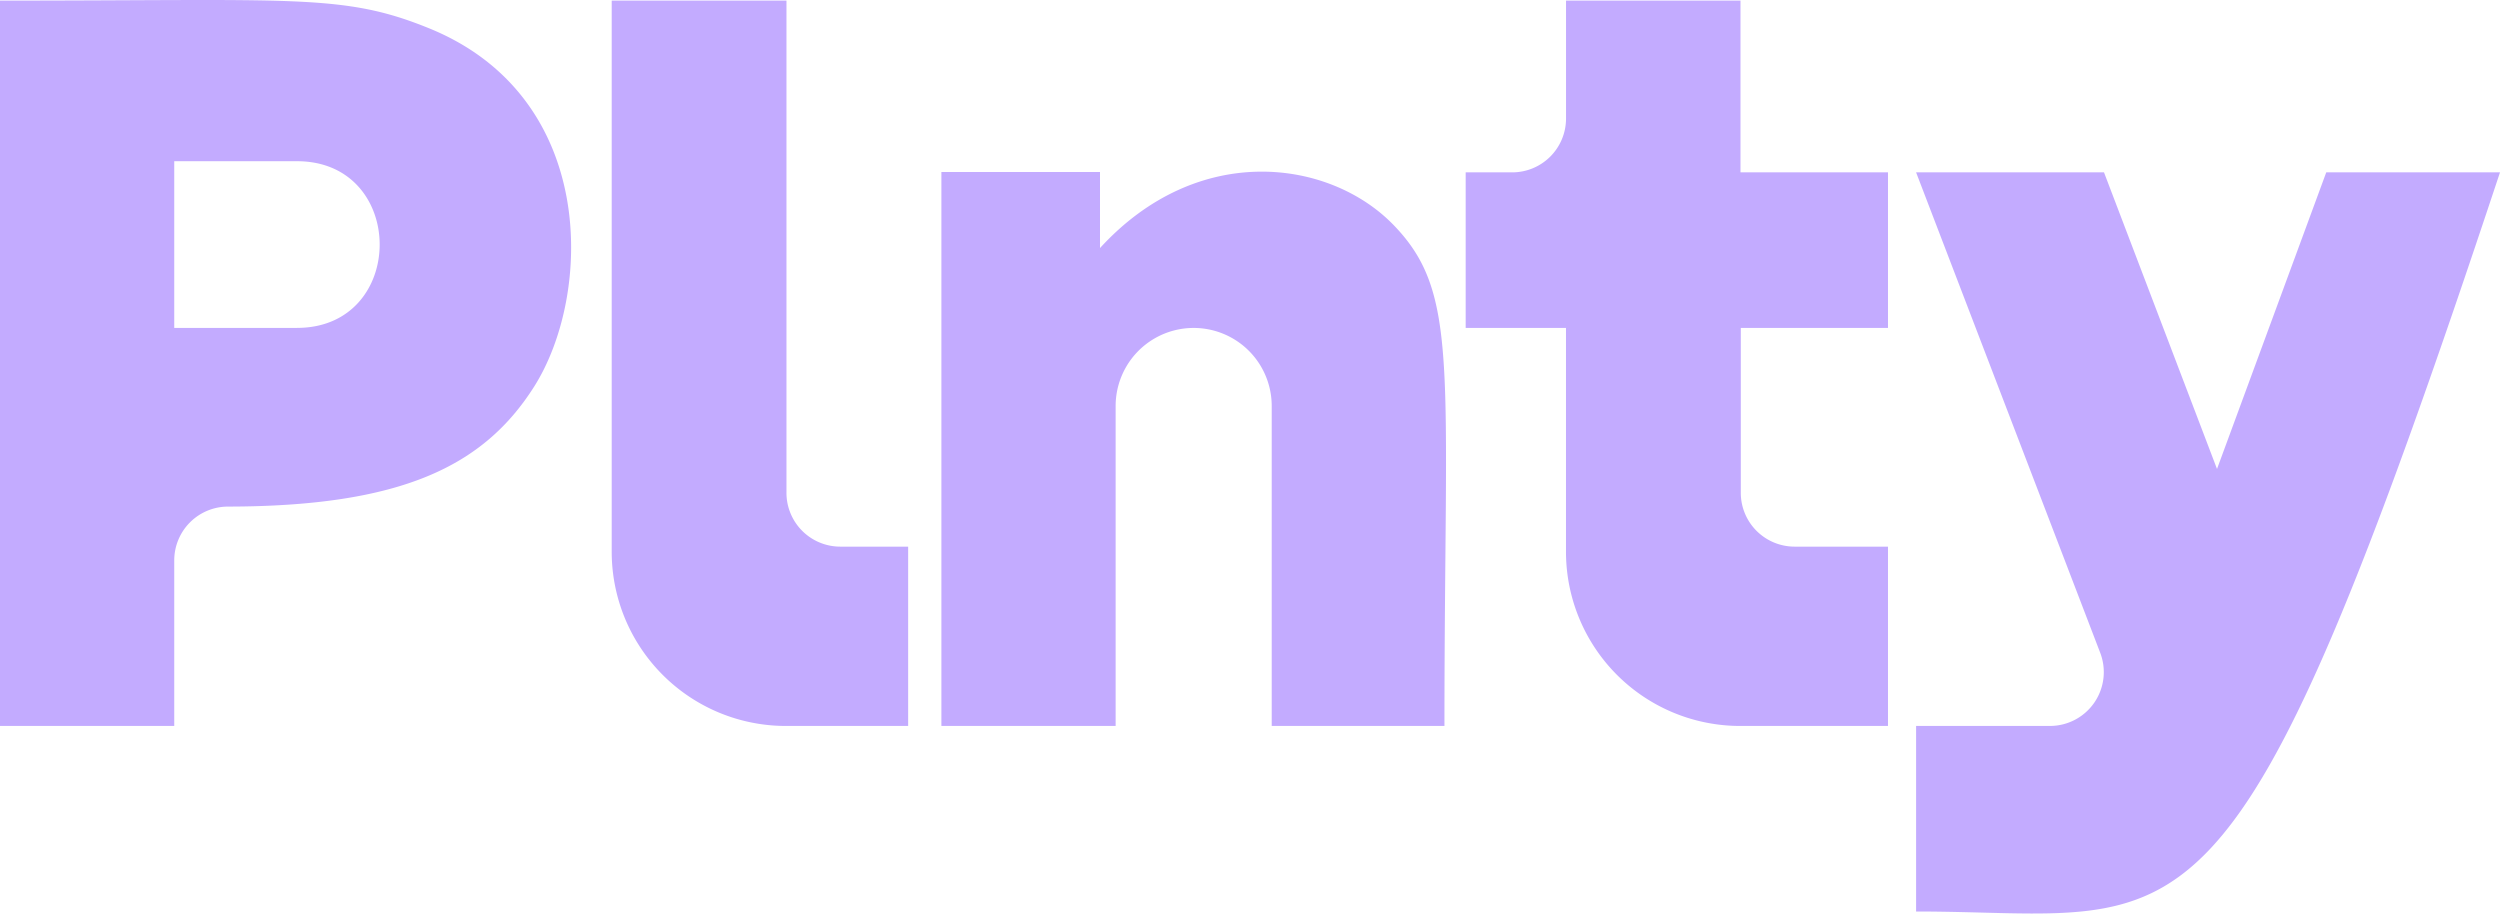 <svg id="Plnty_Wordmark" data-name="Plnty Wordmark" xmlns="http://www.w3.org/2000/svg" width="243.471" height="88.967" viewBox="0 0 243.471 88.967">
  <path id="Path_27" data-name="Path 27" d="M146.02,48.063V.13H129V53.8A16.967,16.967,0,0,0,145.966,70.77h11.905V53.306h-6.609a5.243,5.243,0,0,1-5.243-5.243" transform="translate(-69.427 -0.07)" fill="#c3abff"/>
  <path id="Path_28" data-name="Path 28" d="M213.977,43.65V36.239H198.531V90.186H215.5V59.024a7.6,7.6,0,1,1,15.2,0V90.186h16.823c0-35,1.512-42.122-4.968-48.8-6.213-6.4-19.04-8.173-28.581,2.262" transform="translate(-106.85 -19.486)" fill="#c3abff"/>
  <path id="Path_29" data-name="Path 29" d="M335.893,48.063V32.006h14.335V16.855H335.863V.13H318.873V11.613a5.242,5.242,0,0,1-5.243,5.243H309.1V32.006h9.769V53.8A16.967,16.967,0,0,0,335.84,70.77h14.388V53.306h-9.092a5.243,5.243,0,0,1-5.243-5.243" transform="translate(-166.36 -0.07)" fill="#c3abff"/>
  <path id="Path_30" data-name="Path 30" d="M41.81,2.765C33.441-.642,28.889.06,0,.06V70.7H16.969V54.578A5.242,5.242,0,0,1,22.2,49.336C39.1,49.312,47.086,45.4,51.994,37.692,57.706,28.729,58.258,9.47,41.81,2.765M28.922,31.936H16.969V15.7H28.922c10.738,0,10.738,16.233,0,16.233" transform="translate(0 0)" fill="#c3abff"/>
  <path id="Path_31" data-name="Path 31" d="M444.027,36.348,433.388,65.234,422.382,36.348h-18.3l17.933,46.794a5.243,5.243,0,0,1-4.895,7.119l-13.038,0v18.072c27.066,0,30.46,7.607,56.866-71.986Z" transform="translate(-217.477 -19.563)" fill="#c3abff"/>
</svg>

